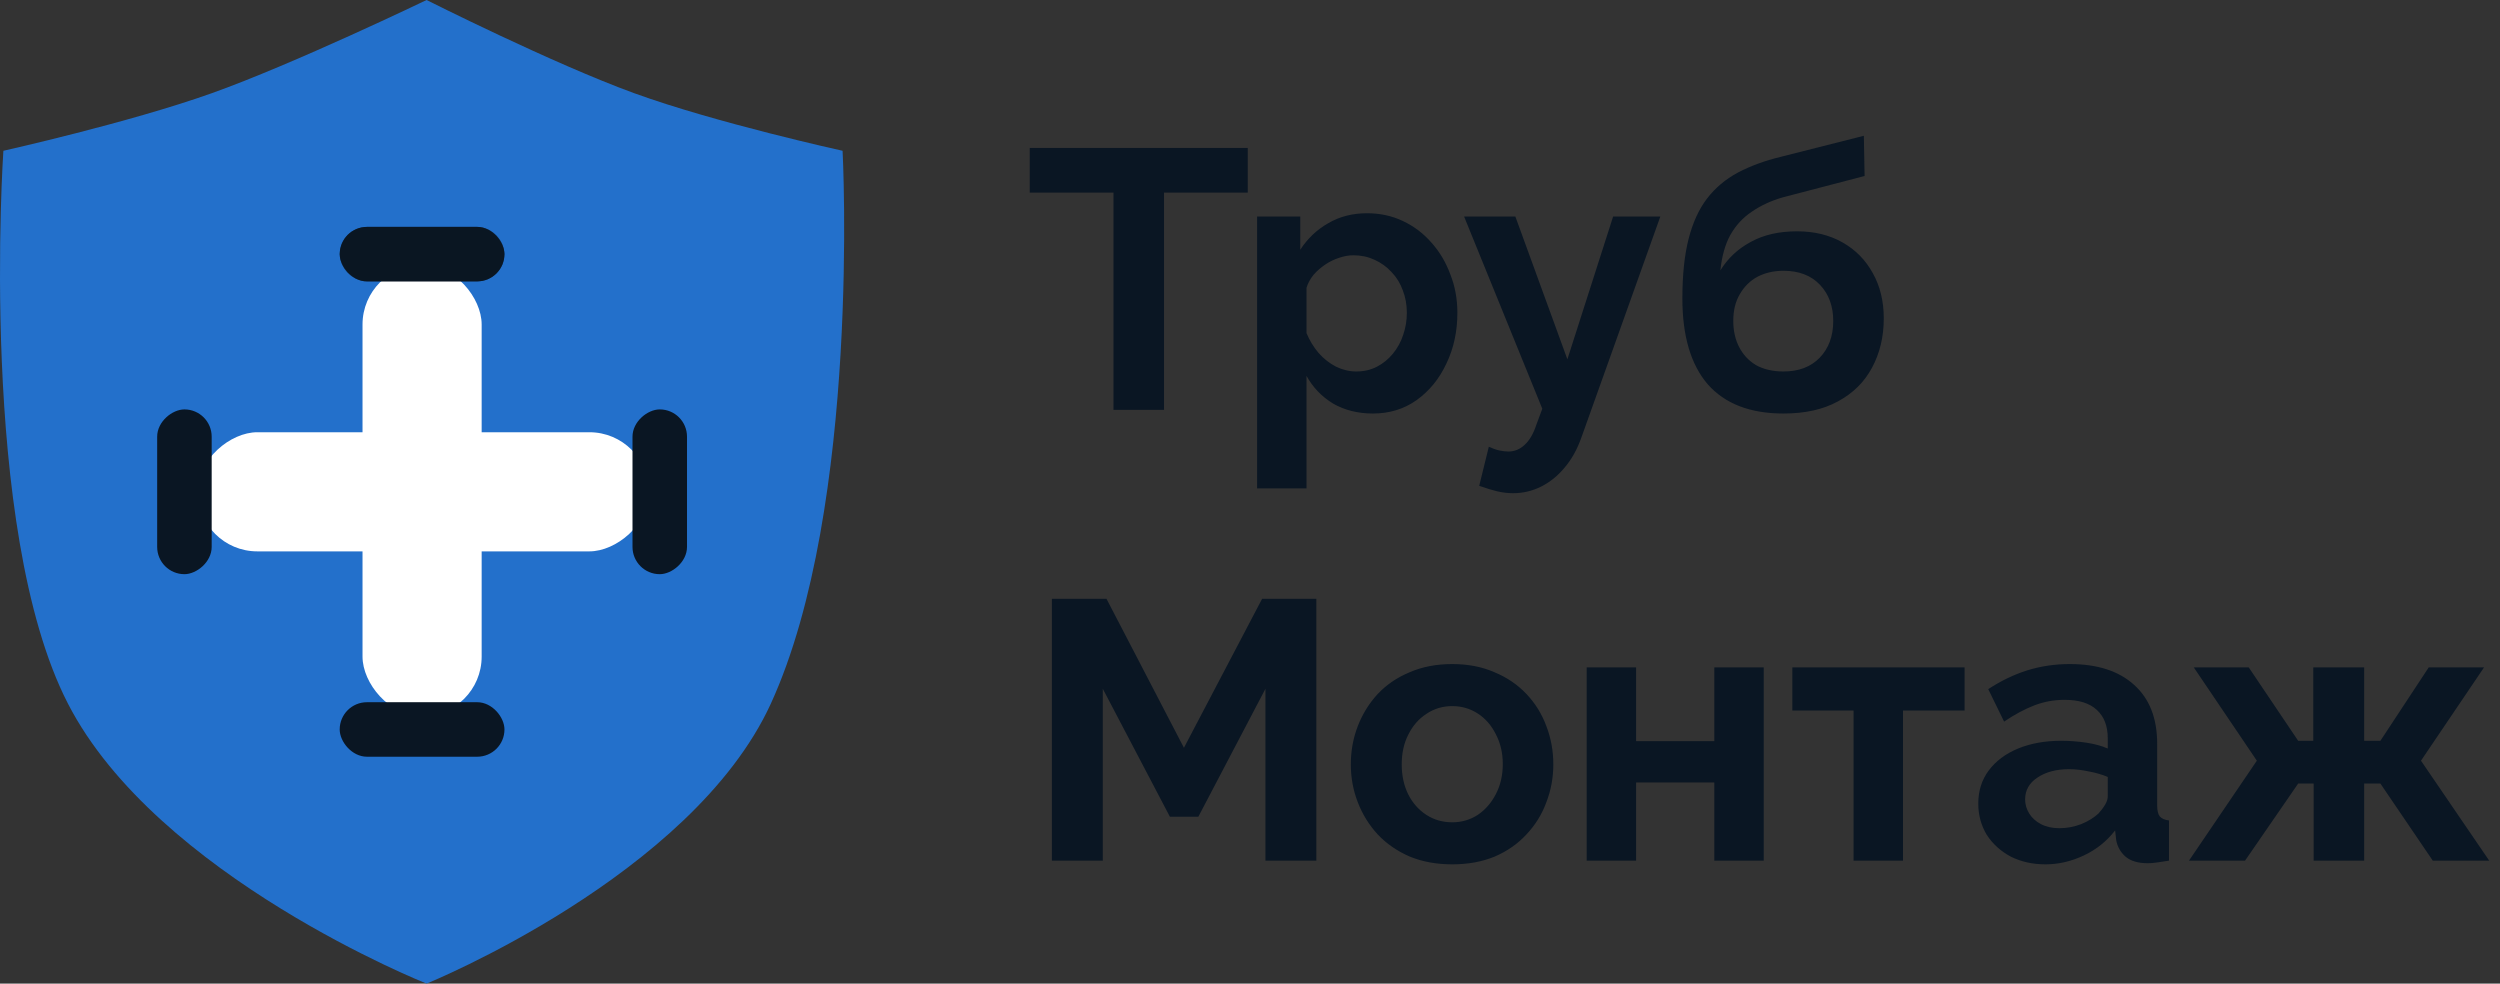 <?xml version="1.0" encoding="UTF-8"?> <svg xmlns="http://www.w3.org/2000/svg" width="122" height="48" viewBox="0 0 122 48" fill="none"><rect x="0" y="0" width="122" height="48" fill="#333333" stroke="none"/> <path d="M60.89 9.398H56.804V20H54.338V9.398H50.252V7.22H60.89V9.398ZM66.998 20.18C66.266 20.18 65.618 20.018 65.054 19.694C64.502 19.358 64.07 18.908 63.758 18.344V23.834H61.346V10.568H63.452V12.188C63.812 11.636 64.268 11.204 64.82 10.892C65.372 10.568 66.002 10.406 66.71 10.406C67.346 10.406 67.928 10.532 68.456 10.784C68.996 11.036 69.464 11.39 69.86 11.846C70.256 12.29 70.562 12.806 70.778 13.394C71.006 13.97 71.12 14.594 71.12 15.266C71.12 16.178 70.94 17.006 70.58 17.75C70.232 18.494 69.746 19.088 69.122 19.532C68.51 19.964 67.802 20.18 66.998 20.18ZM66.188 18.128C66.56 18.128 66.896 18.05 67.196 17.894C67.496 17.738 67.754 17.528 67.97 17.264C68.198 16.988 68.366 16.682 68.474 16.346C68.594 15.998 68.654 15.638 68.654 15.266C68.654 14.87 68.588 14.504 68.456 14.168C68.336 13.832 68.156 13.538 67.916 13.286C67.676 13.022 67.394 12.818 67.07 12.674C66.758 12.53 66.416 12.458 66.044 12.458C65.816 12.458 65.582 12.5 65.342 12.584C65.114 12.656 64.892 12.764 64.676 12.908C64.46 13.052 64.268 13.22 64.1 13.412C63.944 13.604 63.83 13.814 63.758 14.042V16.256C63.902 16.604 64.094 16.922 64.334 17.21C64.586 17.498 64.874 17.726 65.198 17.894C65.522 18.05 65.852 18.128 66.188 18.128ZM73.842 24.068C73.59 24.068 73.332 24.038 73.068 23.978C72.816 23.918 72.522 23.828 72.186 23.708L72.654 21.8C72.834 21.884 73.002 21.944 73.158 21.98C73.326 22.016 73.476 22.034 73.608 22.034C73.908 22.034 74.172 21.926 74.4 21.71C74.64 21.494 74.832 21.164 74.976 20.72L75.264 19.946L71.448 10.568H73.95L76.488 17.534L78.72 10.568H81.024L77.172 21.35C76.968 21.926 76.698 22.412 76.362 22.808C76.026 23.216 75.642 23.528 75.21 23.744C74.778 23.96 74.322 24.068 73.842 24.068ZM87.032 20.18C85.412 20.18 84.182 19.706 83.342 18.758C82.514 17.798 82.1 16.4 82.1 14.564C82.1 13.412 82.202 12.44 82.406 11.648C82.61 10.856 82.91 10.202 83.306 9.686C83.702 9.17 84.2 8.75 84.8 8.426C85.412 8.102 86.114 7.844 86.906 7.652L90.956 6.626L90.992 8.588L86.996 9.632C86.42 9.8 85.916 10.034 85.484 10.334C85.052 10.622 84.704 11 84.44 11.468C84.188 11.924 84.026 12.5 83.954 13.196C84.314 12.608 84.806 12.146 85.43 11.81C86.054 11.462 86.81 11.288 87.698 11.288C88.538 11.288 89.276 11.468 89.912 11.828C90.548 12.188 91.04 12.686 91.388 13.322C91.748 13.958 91.928 14.696 91.928 15.536C91.928 16.436 91.736 17.24 91.352 17.948C90.98 18.644 90.428 19.19 89.696 19.586C88.976 19.982 88.088 20.18 87.032 20.18ZM87.032 18.128C87.776 18.128 88.364 17.906 88.796 17.462C89.24 17.006 89.462 16.406 89.462 15.662C89.462 14.942 89.246 14.354 88.814 13.898C88.382 13.442 87.788 13.214 87.032 13.214C86.564 13.214 86.144 13.31 85.772 13.502C85.412 13.694 85.124 13.976 84.908 14.348C84.692 14.708 84.584 15.146 84.584 15.662C84.584 16.142 84.68 16.568 84.872 16.94C85.064 17.312 85.34 17.606 85.7 17.822C86.072 18.026 86.516 18.128 87.032 18.128ZM61.754 42V33.612L58.478 39.858H57.092L53.816 33.612V42H51.332V29.22H53.996L57.776 36.492L61.592 29.22H64.238V42H61.754ZM70.87 42.18C70.102 42.18 69.412 42.054 68.8 41.802C68.188 41.538 67.666 41.178 67.234 40.722C66.814 40.266 66.49 39.744 66.262 39.156C66.034 38.568 65.92 37.95 65.92 37.302C65.92 36.642 66.034 36.018 66.262 35.43C66.49 34.842 66.814 34.32 67.234 33.864C67.666 33.408 68.188 33.054 68.8 32.802C69.412 32.538 70.102 32.406 70.87 32.406C71.638 32.406 72.322 32.538 72.922 32.802C73.534 33.054 74.056 33.408 74.488 33.864C74.92 34.32 75.244 34.842 75.46 35.43C75.688 36.018 75.802 36.642 75.802 37.302C75.802 37.95 75.688 38.568 75.46 39.156C75.244 39.744 74.92 40.266 74.488 40.722C74.068 41.178 73.552 41.538 72.94 41.802C72.328 42.054 71.638 42.18 70.87 42.18ZM68.404 37.302C68.404 37.854 68.512 38.346 68.728 38.778C68.944 39.198 69.238 39.528 69.61 39.768C69.982 40.008 70.402 40.128 70.87 40.128C71.326 40.128 71.74 40.008 72.112 39.768C72.484 39.516 72.778 39.18 72.994 38.76C73.222 38.328 73.336 37.836 73.336 37.284C73.336 36.744 73.222 36.258 72.994 35.826C72.778 35.394 72.484 35.058 72.112 34.818C71.74 34.578 71.326 34.458 70.87 34.458C70.402 34.458 69.982 34.584 69.61 34.836C69.238 35.076 68.944 35.412 68.728 35.844C68.512 36.264 68.404 36.75 68.404 37.302ZM77.43 42V32.568H79.842V36.168H83.658V32.568H86.07V42H83.658V38.184H79.842V42H77.43ZM90.454 42V34.674H87.466V32.568H95.872V34.674H92.866V42H90.454ZM96.54 39.21C96.54 38.598 96.708 38.064 97.044 37.608C97.392 37.14 97.872 36.78 98.484 36.528C99.096 36.276 99.798 36.15 100.59 36.15C100.986 36.15 101.388 36.18 101.796 36.24C102.204 36.3 102.558 36.396 102.858 36.528V36.024C102.858 35.424 102.678 34.962 102.318 34.638C101.97 34.314 101.448 34.152 100.752 34.152C100.236 34.152 99.744 34.242 99.276 34.422C98.808 34.602 98.316 34.866 97.8 35.214L97.026 33.63C97.65 33.222 98.286 32.916 98.934 32.712C99.594 32.508 100.284 32.406 101.004 32.406C102.348 32.406 103.392 32.742 104.136 33.414C104.892 34.086 105.27 35.046 105.27 36.294V39.3C105.27 39.552 105.312 39.732 105.396 39.84C105.492 39.948 105.642 40.014 105.846 40.038V42C105.63 42.036 105.432 42.066 105.252 42.09C105.084 42.114 104.94 42.126 104.82 42.126C104.34 42.126 103.974 42.018 103.722 41.802C103.482 41.586 103.332 41.322 103.272 41.01L103.218 40.524C102.81 41.052 102.3 41.46 101.688 41.748C101.076 42.036 100.452 42.18 99.816 42.18C99.192 42.18 98.628 42.054 98.124 41.802C97.632 41.538 97.242 41.184 96.954 40.74C96.678 40.284 96.54 39.774 96.54 39.21ZM102.408 39.696C102.54 39.552 102.648 39.408 102.732 39.264C102.816 39.12 102.858 38.988 102.858 38.868V37.914C102.57 37.794 102.258 37.704 101.922 37.644C101.586 37.572 101.268 37.536 100.968 37.536C100.344 37.536 99.828 37.674 99.42 37.95C99.024 38.214 98.826 38.568 98.826 39.012C98.826 39.252 98.892 39.48 99.024 39.696C99.156 39.912 99.348 40.086 99.6 40.218C99.852 40.35 100.152 40.416 100.5 40.416C100.86 40.416 101.214 40.35 101.562 40.218C101.91 40.074 102.192 39.9 102.408 39.696ZM106.822 42L110.134 37.122L107.056 32.568H109.738L112.15 36.15H112.888V32.568H115.372V36.15H116.164L118.522 32.568H121.222L118.144 37.122L121.474 42H118.72L116.164 38.238H115.372V42H112.906V38.238H112.15L109.558 42H106.822Z" fill="#0A1623"></path> <path d="M10.316 4.555C6.283 5.991 0.165 7.358 0.165 7.358C0.165 7.358 -1.089 25.779 3.315 34.336C7.661 42.78 20.817 48 20.817 48C20.817 48 33.768 42.745 37.618 34.336C42.027 24.707 41.118 7.358 41.118 7.358C41.118 7.358 34.958 6.003 30.968 4.555C27 3.115 20.817 0 20.817 0C20.817 0 14.348 3.118 10.316 4.555Z" fill="#2370CB"></path> <rect x="17.691" y="12.928" width="5.814" height="22.021" rx="2.907" fill="white"></rect> <rect x="16.577" y="11.072" width="8.041" height="2.66" rx="1.33" fill="#0A1623"></rect> <rect x="17.242" y="11.737" width="6.711" height="1.33" rx="0.665" stroke="#0A1623" stroke-opacity="0.5" stroke-width="1.33"></rect> <rect x="16.577" y="34.268" width="8.041" height="2.66" rx="1.33" fill="#0A1623"></rect> <rect x="31.67" y="21.093" width="5.814" height="22.021" rx="2.907" transform="rotate(90 31.67 21.093)" fill="white"></rect> <rect x="33.526" y="19.979" width="8.041" height="2.66" rx="1.33" transform="rotate(90 33.526 19.979)" fill="#0A1623"></rect> <rect x="10.33" y="19.979" width="8.041" height="2.66" rx="1.33" transform="rotate(90 10.33 19.979)" fill="#0A1623"></rect> </svg> 